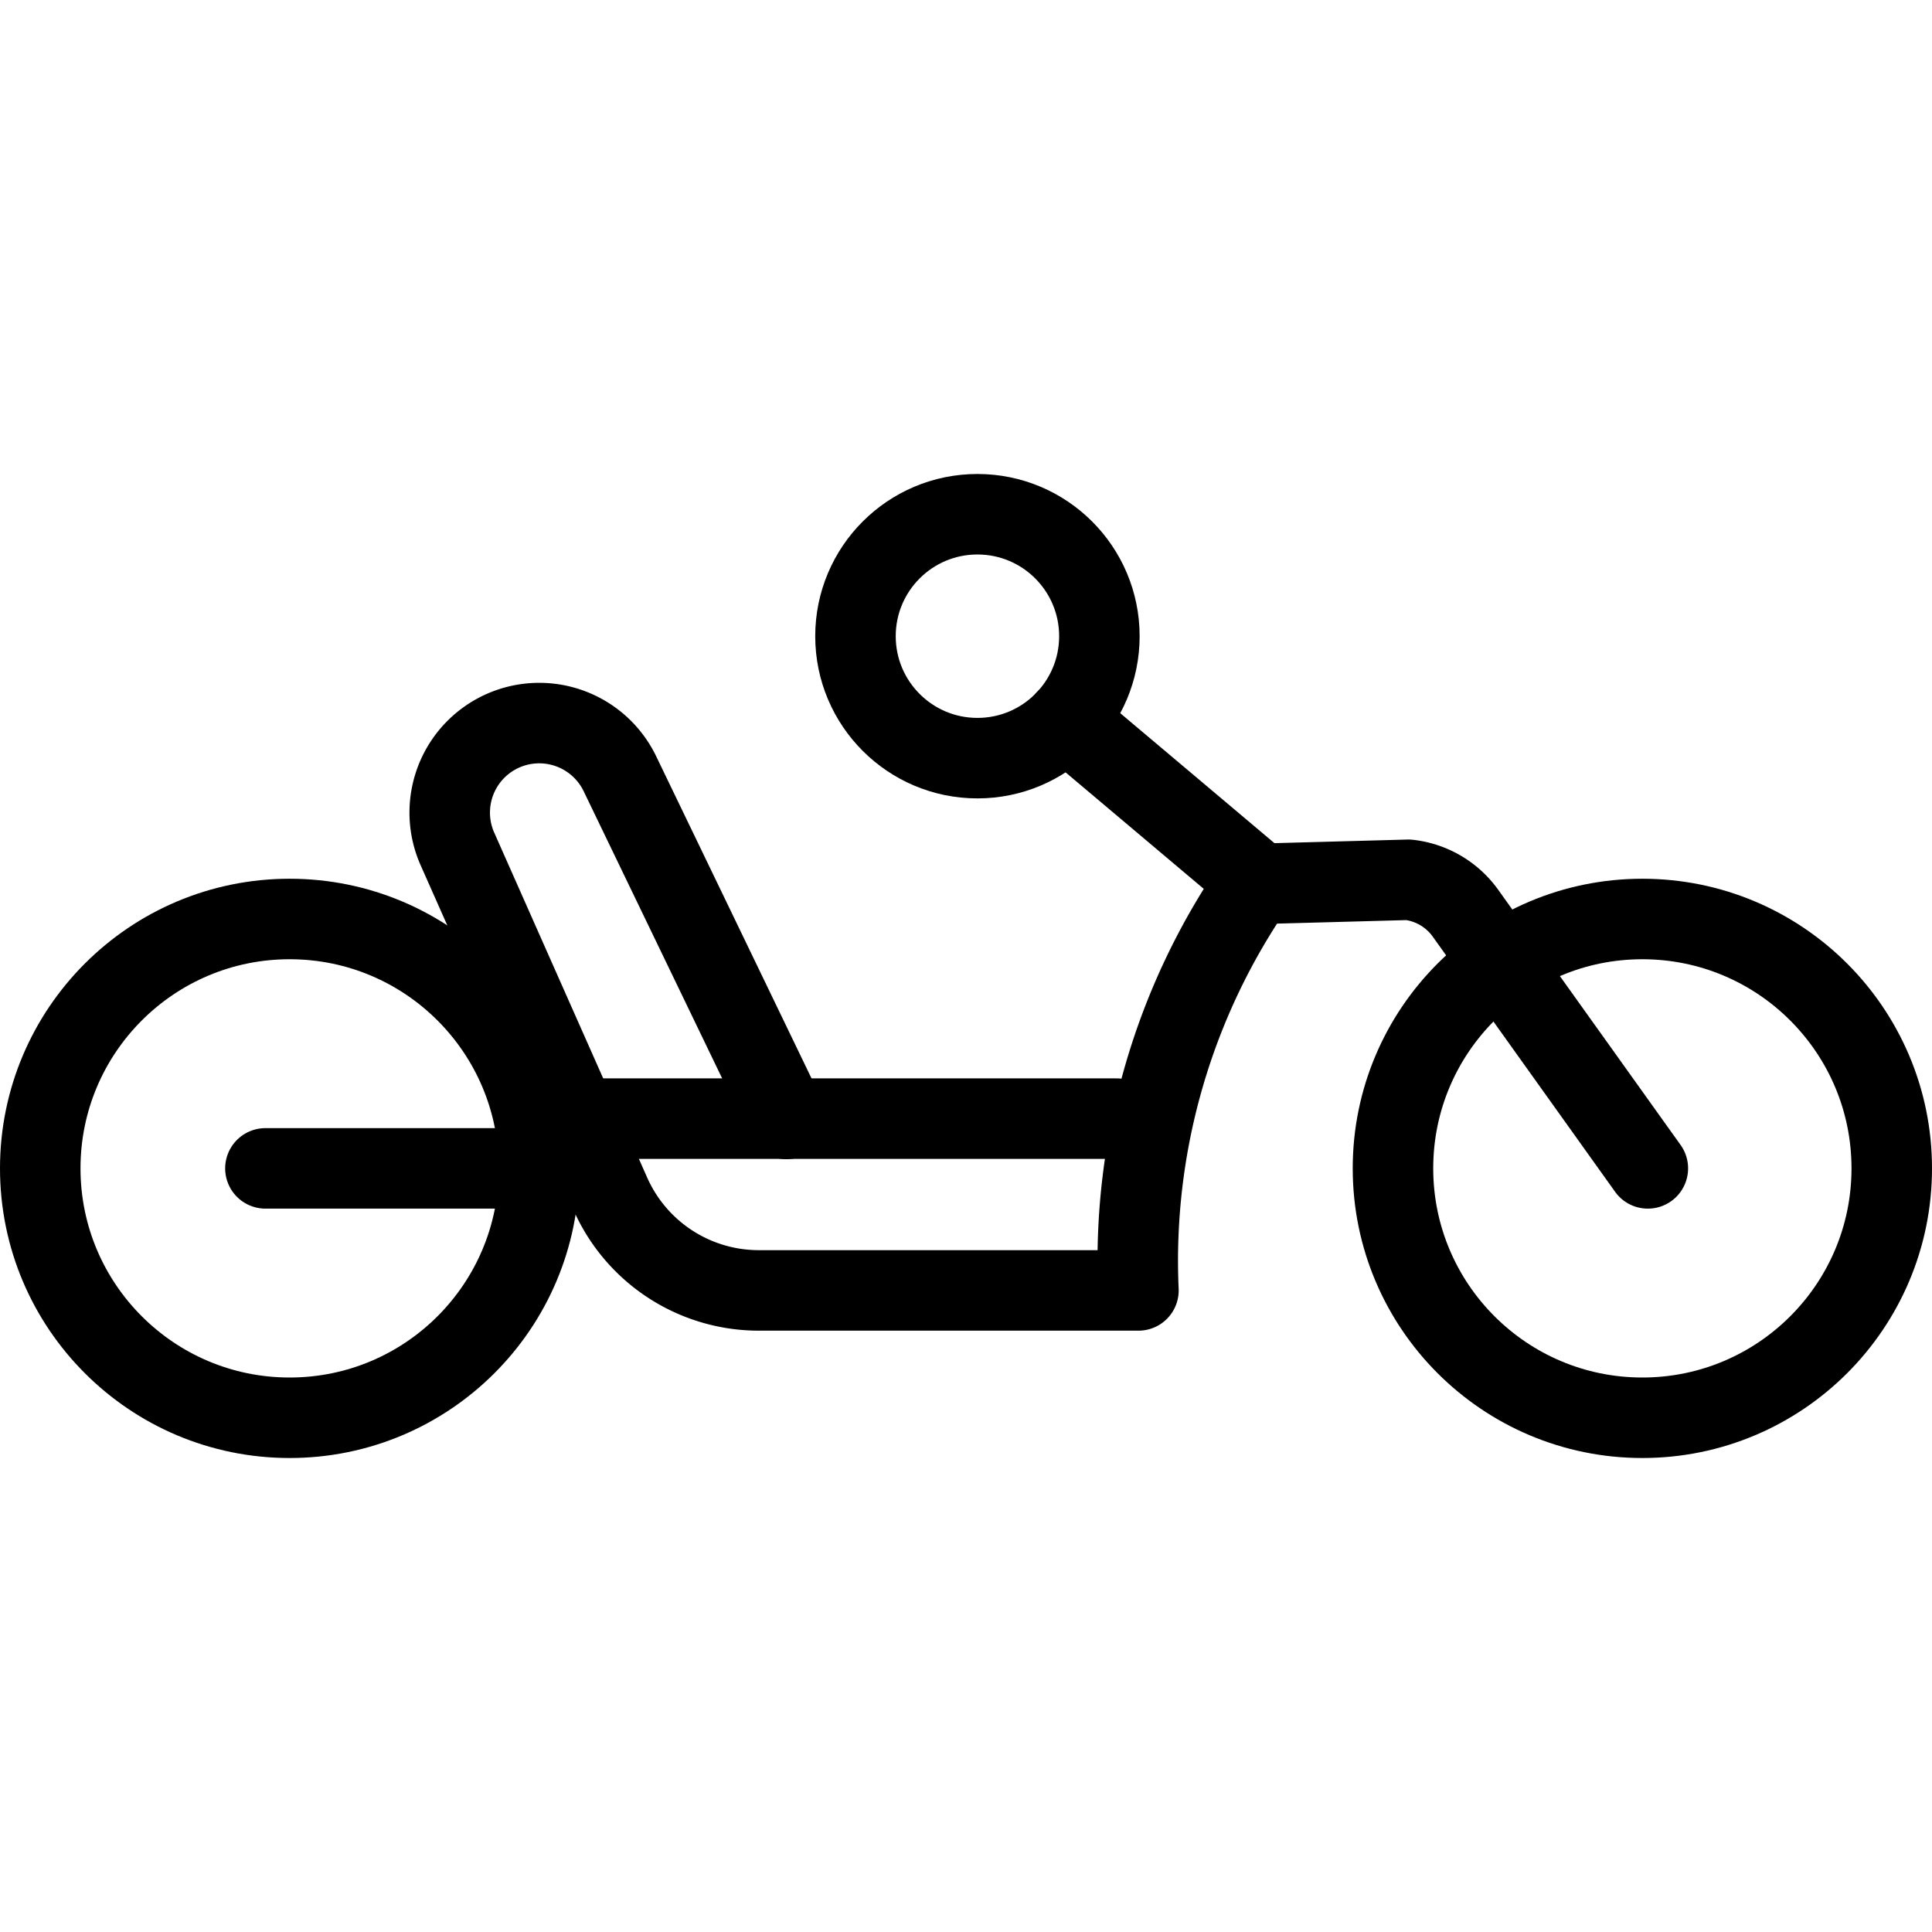 <svg xmlns="http://www.w3.org/2000/svg" viewBox="0 0 24 24"><g transform="matrix(1,0,0,1,0,0)"><defs><style>.a{fill:none;stroke:#000000;stroke-linecap:round;stroke-linejoin:round;}</style></defs><title>racing-handcycle</title><circle class="a" cx="20.402" cy="14.514" r="3.098"></circle><circle class="a" cx="3.598" cy="14.514" r="3.098"></circle><path class="a" d="M9.769,13.9,7.7,9.61a1.113,1.113,0,0,0-1.346-.573h0a1.112,1.112,0,0,0-.672,1.508l1.9,4.285a2.017,2.017,0,0,0,1.844,1.2h4.716a8.245,8.245,0,0,1,1.473-5.083"></path><path class="a" d="M20.47,14.514l-2.264-3.168a1.008,1.008,0,0,0-.71-.417l-1.841.05L13.241,8.944"></path><circle class="a" cx="12.142" cy="7.903" r="1.515"></circle><line class="a" x1="3.297" y1="14.514" x2="7.439" y2="14.514"></line><line class="a" x1="7.165" y1="13.896" x2="13.874" y2="13.896"></line></g></svg>